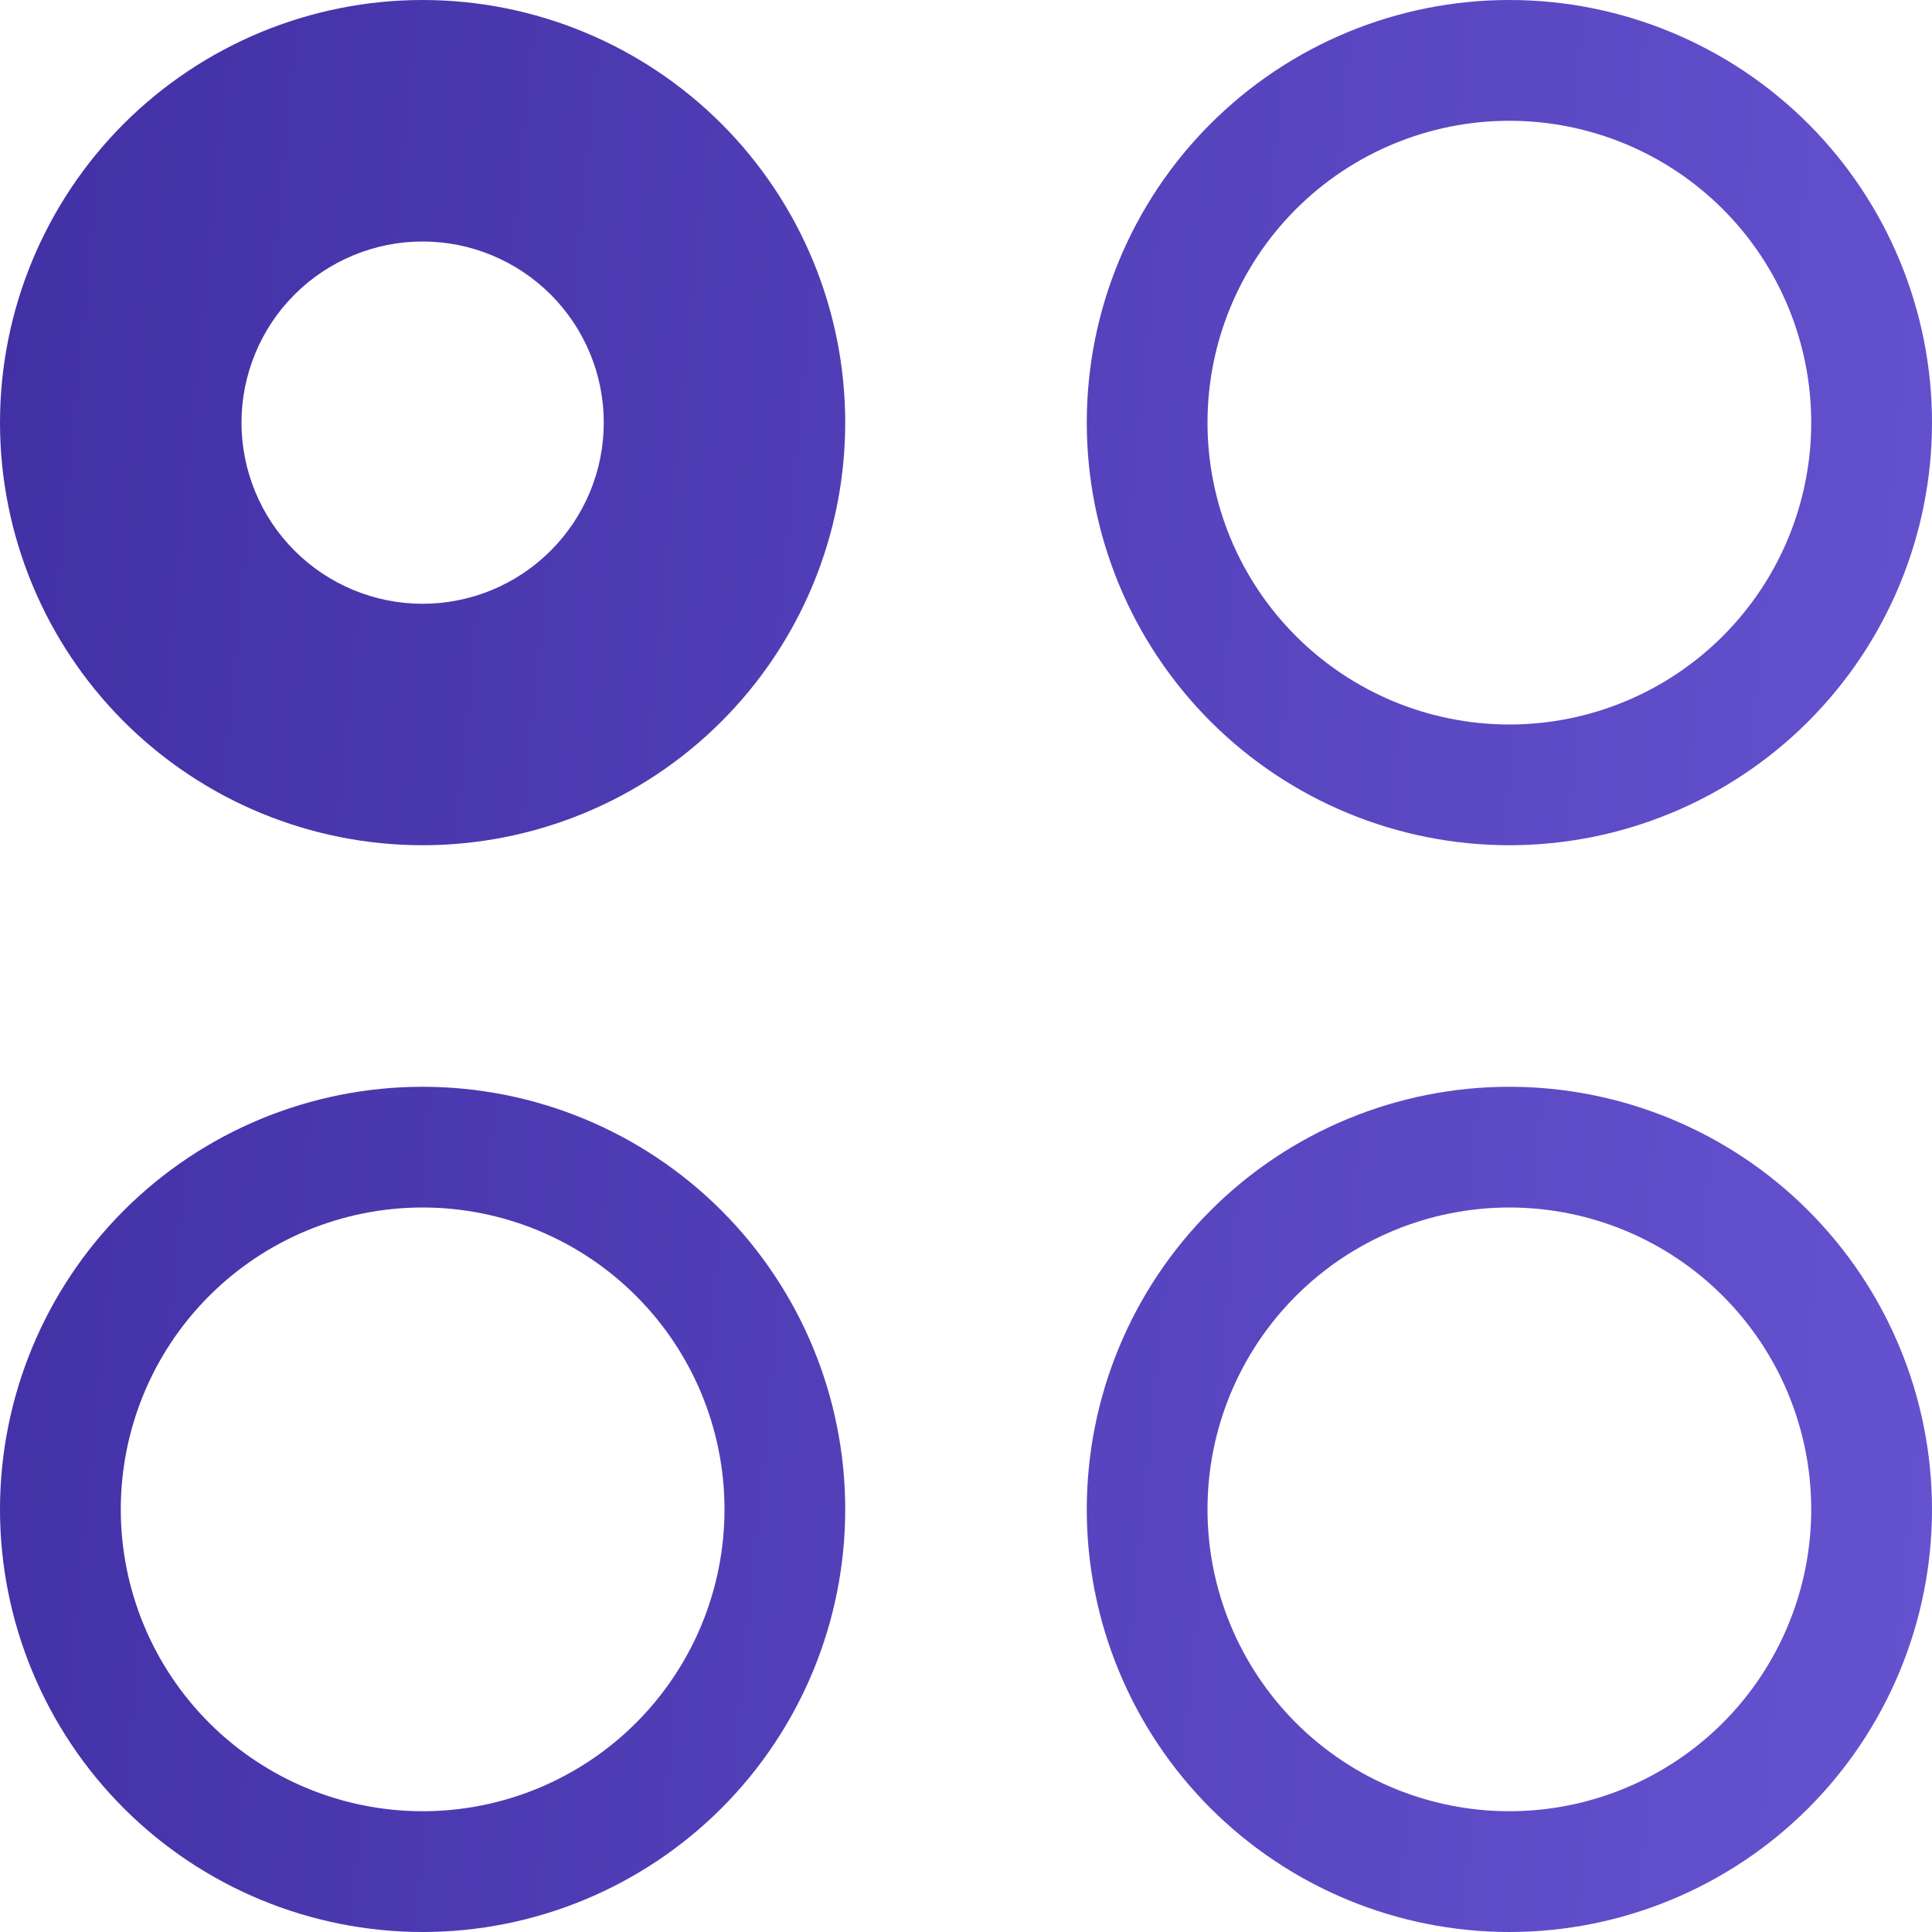 <svg width="35" height="35" viewBox="0 0 35 35" fill="none" xmlns="http://www.w3.org/2000/svg">
<g clip-path="url(#clip0_880_716)">
<path d="M7.656 32.812C9.107 32.812 10.498 32.236 11.523 31.211C12.549 30.185 13.125 28.794 13.125 27.344C13.125 25.893 12.549 24.502 11.523 23.477C10.498 22.451 9.107 21.875 7.656 21.875C6.206 21.875 4.815 22.451 3.789 23.477C2.764 24.502 2.188 25.893 2.188 27.344C2.188 28.794 2.764 30.185 3.789 31.211C4.815 32.236 6.206 32.812 7.656 32.812ZM27.344 13.125C28.794 13.125 30.185 12.549 31.211 11.523C32.236 10.498 32.812 9.107 32.812 7.656C32.812 6.206 32.236 4.815 31.211 3.789C30.185 2.764 28.794 2.188 27.344 2.188C25.893 2.188 24.502 2.764 23.477 3.789C22.451 4.815 21.875 6.206 21.875 7.656C21.875 9.107 22.451 10.498 23.477 11.523C24.502 12.549 25.893 13.125 27.344 13.125ZM27.344 32.812C25.893 32.812 24.502 32.236 23.477 31.211C22.451 30.185 21.875 28.794 21.875 27.344C21.875 25.893 22.451 24.502 23.477 23.477C24.502 22.451 25.893 21.875 27.344 21.875C28.794 21.875 30.185 22.451 31.211 23.477C32.236 24.502 32.812 25.893 32.812 27.344C32.812 28.794 32.236 30.185 31.211 31.211C30.185 32.236 28.794 32.812 27.344 32.812ZM35 7.656C35 9.687 34.193 11.634 32.758 13.07C31.322 14.506 29.374 15.312 27.344 15.312C25.313 15.312 23.366 14.506 21.93 13.07C20.494 11.634 19.688 9.687 19.688 7.656C19.688 5.626 20.494 3.678 21.93 2.242C23.366 0.807 25.313 0 27.344 0C29.374 0 31.322 0.807 32.758 2.242C34.193 3.678 35 5.626 35 7.656ZM15.312 27.344C15.312 29.374 14.506 31.322 13.07 32.758C11.634 34.193 9.687 35 7.656 35C5.626 35 3.678 34.193 2.242 32.758C0.807 31.322 0 29.374 0 27.344C0 25.313 0.807 23.366 2.242 21.93C3.678 20.494 5.626 19.688 7.656 19.688C9.687 19.688 11.634 20.494 13.07 21.93C14.506 23.366 15.312 25.313 15.312 27.344ZM27.344 35C29.374 35 31.322 34.193 32.758 32.758C34.193 31.322 35 29.374 35 27.344C35 25.313 34.193 23.366 32.758 21.93C31.322 20.494 29.374 19.688 27.344 19.688C25.313 19.688 23.366 20.494 21.93 21.93C20.494 23.366 19.688 25.313 19.688 27.344C19.688 29.374 20.494 31.322 21.93 32.758C23.366 34.193 25.313 35 27.344 35ZM7.656 10.938C7.225 10.938 6.799 10.853 6.401 10.688C6.002 10.523 5.641 10.281 5.336 9.976C5.031 9.672 4.79 9.31 4.625 8.912C4.46 8.514 4.375 8.087 4.375 7.656C4.375 7.225 4.46 6.799 4.625 6.401C4.79 6.002 5.031 5.641 5.336 5.336C5.641 5.031 6.002 4.79 6.401 4.625C6.799 4.46 7.225 4.375 7.656 4.375C8.526 4.375 9.361 4.721 9.976 5.336C10.592 5.951 10.938 6.786 10.938 7.656C10.938 8.526 10.592 9.361 9.976 9.976C9.361 10.592 8.526 10.938 7.656 10.938ZM7.656 15.312C9.687 15.312 11.634 14.506 13.07 13.07C14.506 11.634 15.312 9.687 15.312 7.656C15.312 5.626 14.506 3.678 13.07 2.242C11.634 0.807 9.687 0 7.656 0C5.626 0 3.678 0.807 2.242 2.242C0.807 3.678 0 5.626 0 7.656C0 9.687 0.807 11.634 2.242 13.07C3.678 14.506 5.626 15.312 7.656 15.312Z" fill="url(#paint0_linear_880_716)"/>
</g>
<defs>
<linearGradient id="paint0_linear_880_716" x1="34.482" y1="35" x2="-2.661" y2="31.389" gradientUnits="userSpaceOnUse">
<stop stop-color="#6552CF"/>
<stop offset="1" stop-color="#4230A5"/>
</linearGradient>
<clipPath id="clip0_880_716">
<rect width="35" height="35" fill="white"/>
</clipPath>
</defs>
</svg>
